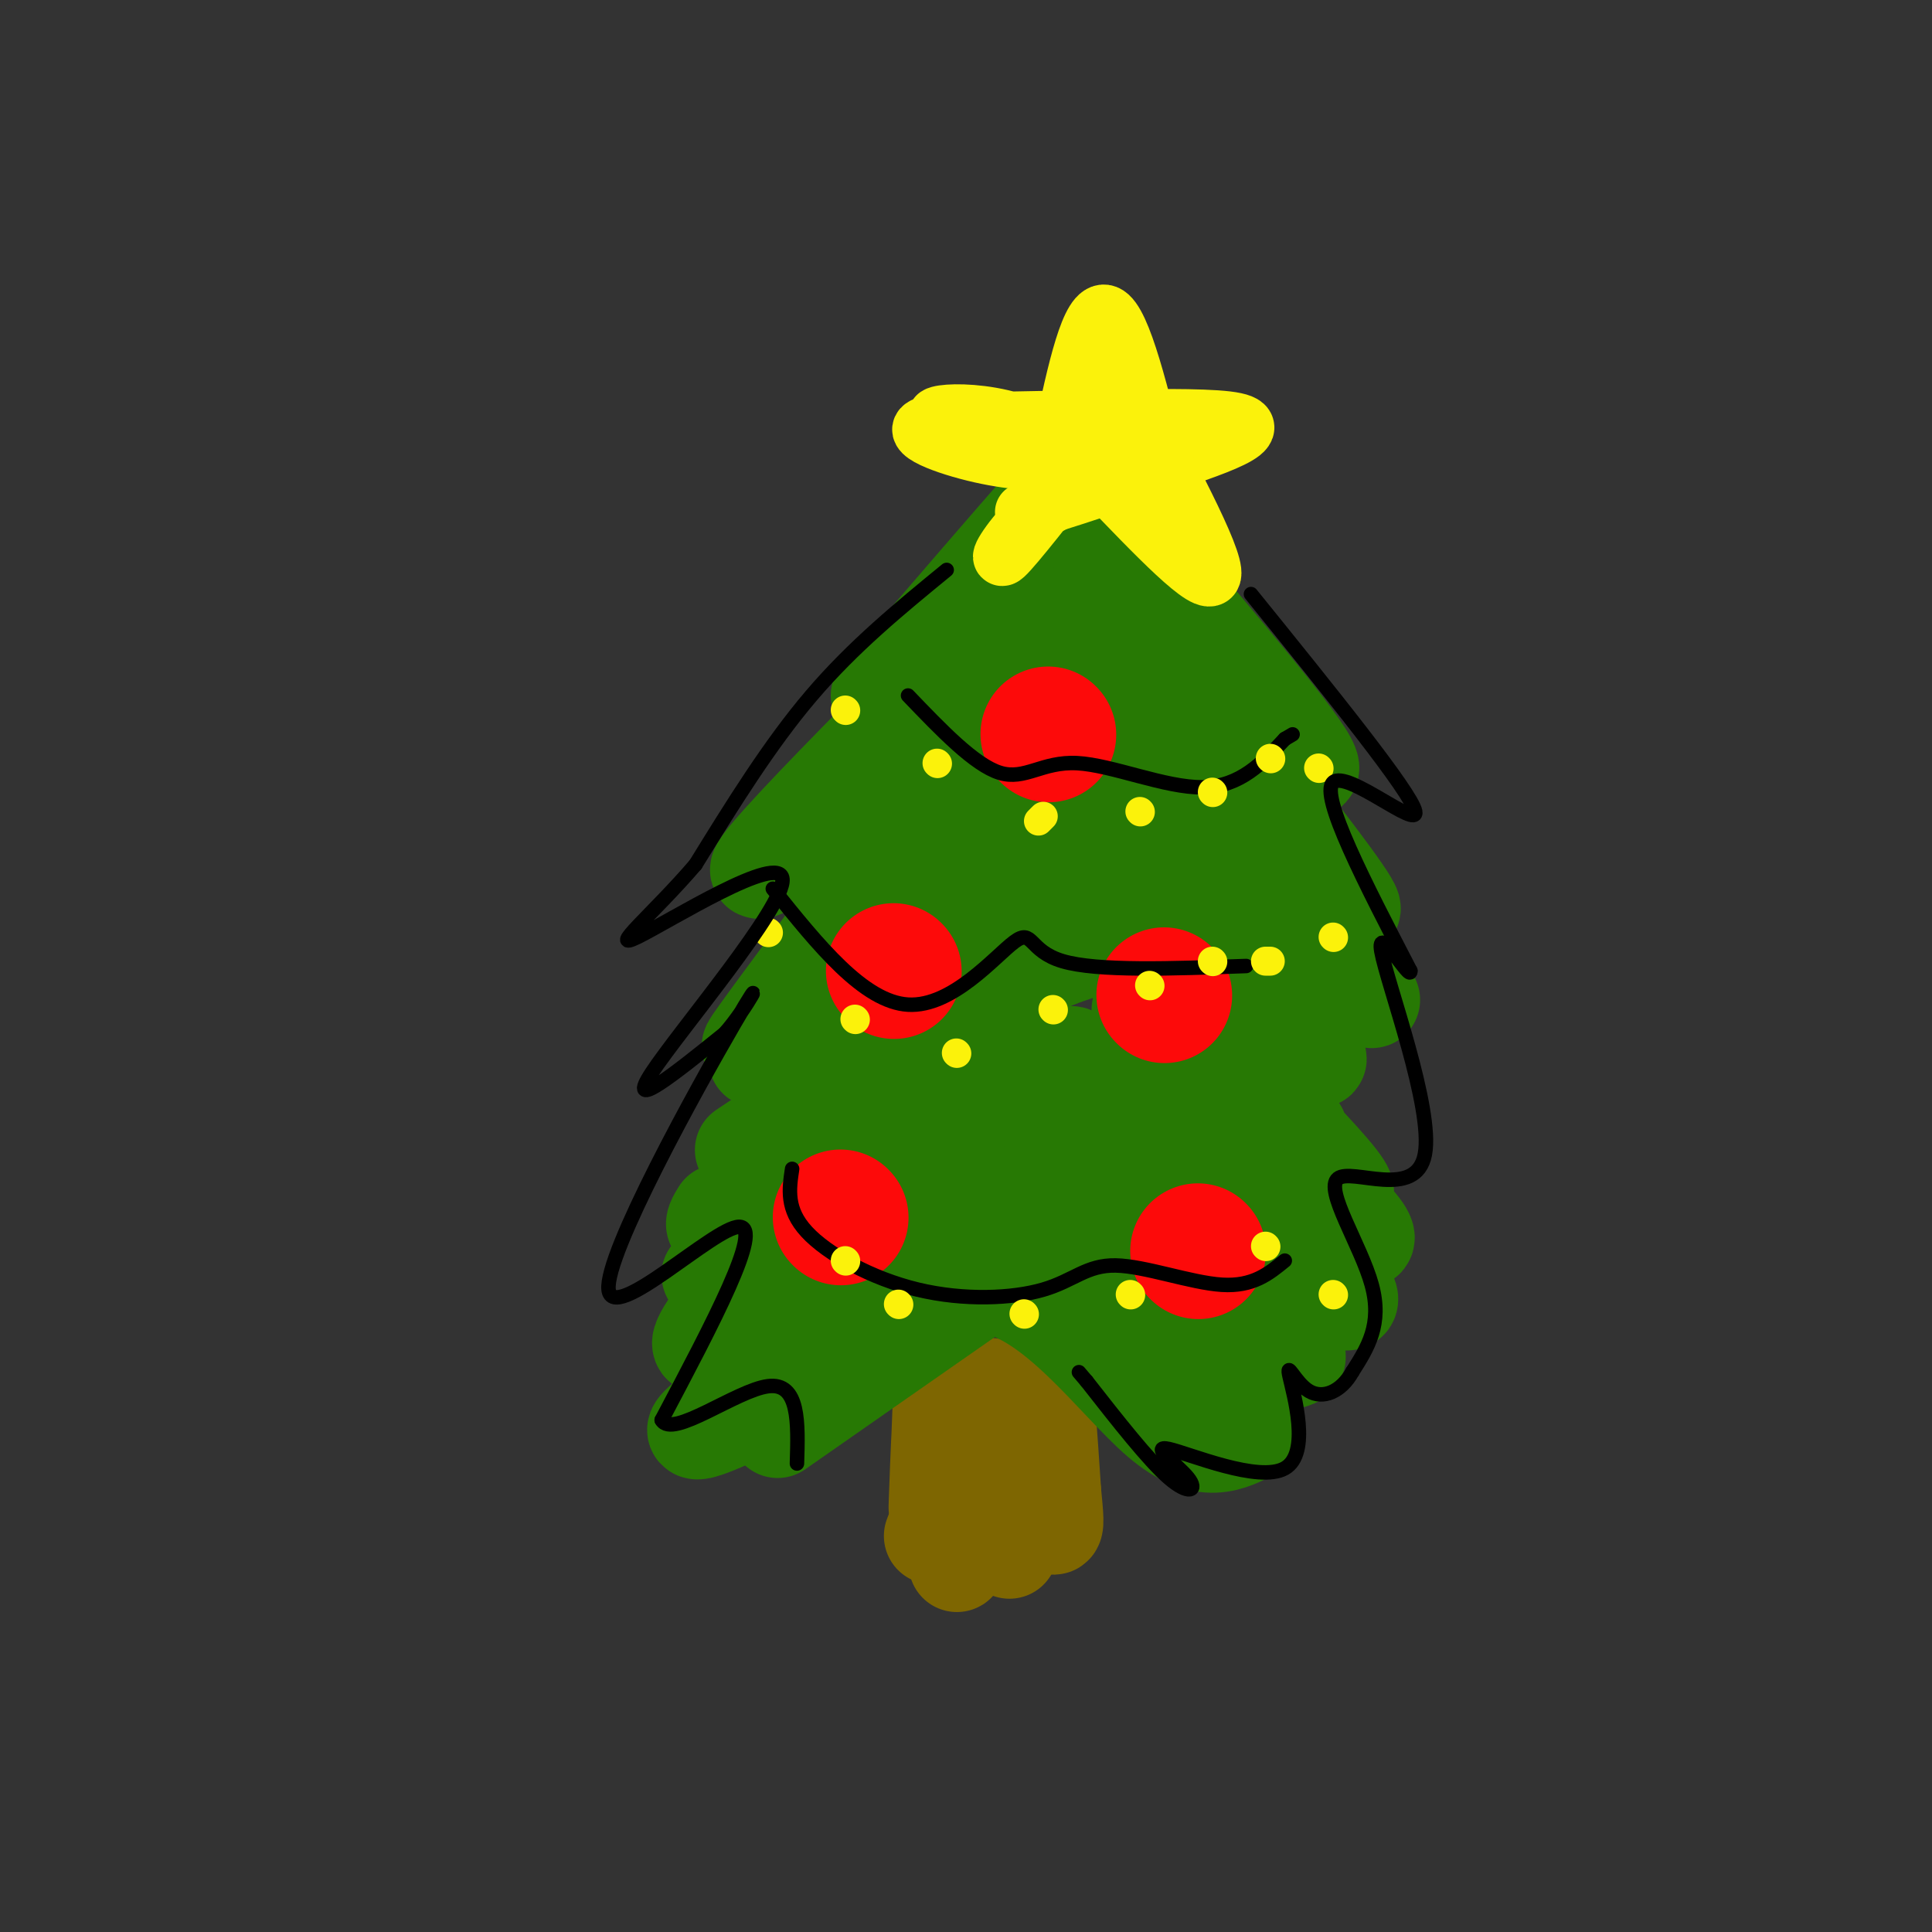<svg viewBox='0 0 400 400' version='1.1' xmlns='http://www.w3.org/2000/svg' xmlns:xlink='http://www.w3.org/1999/xlink'><rect x="0" y="0" width="400" height="400" fill="#333333" stroke="none"/><g fill='none' stroke='rgb(126,102,1)' stroke-width='20' stroke-linecap='round' stroke-linejoin='round'><path d='M195,286c-0.589,15.185 -1.179,30.369 -1,25c0.179,-5.369 1.125,-31.292 2,-29c0.875,2.292 1.679,32.798 2,40c0.321,7.202 0.161,-8.899 0,-25'/><path d='M198,297c-0.280,-7.988 -0.980,-15.456 0,-8c0.980,7.456 3.638,29.838 5,29c1.362,-0.838 1.427,-24.895 2,-26c0.573,-1.105 1.654,20.741 2,22c0.346,1.259 -0.044,-18.069 0,-24c0.044,-5.931 0.522,1.534 1,9'/><path d='M208,299c0.333,5.167 0.667,13.583 1,22'/><path d='M217,289c-0.378,13.911 -0.756,27.822 -1,25c-0.244,-2.822 -0.356,-22.378 0,-26c0.356,-3.622 1.178,8.689 2,21'/><path d='M218,309c0.489,5.089 0.711,7.311 0,7c-0.711,-0.311 -2.356,-3.156 -4,-6'/><path d='M205,287c0.000,0.000 -12.000,31.000 -12,31'/></g>
<g fill='none' stroke='rgb(39,121,4)' stroke-width='20' stroke-linecap='round' stroke-linejoin='round'><path d='M201,268c-20.250,14.167 -40.500,28.333 -40,28c0.500,-0.333 21.750,-15.167 43,-30'/><path d='M204,266c13.800,1.467 26.800,20.133 36,28c9.200,7.867 14.600,4.933 20,2'/><path d='M212,260c-17.511,10.333 -35.022,20.667 -49,28c-13.978,7.333 -24.422,11.667 -16,5c8.422,-6.667 35.711,-24.333 63,-42'/><path d='M210,251c17.051,-1.219 28.179,16.735 37,25c8.821,8.265 15.337,6.841 19,6c3.663,-0.841 4.475,-1.097 -4,-5c-8.475,-3.903 -26.238,-11.451 -44,-19'/><path d='M218,258c-8.098,-2.815 -6.344,-0.351 -6,-3c0.344,-2.649 -0.722,-10.411 2,-15c2.722,-4.589 9.233,-6.005 -5,0c-14.233,6.005 -49.209,19.430 -59,23c-9.791,3.570 5.605,-2.715 21,-9'/><path d='M171,254c18.345,-6.679 53.708,-18.875 63,-22c9.292,-3.125 -7.488,2.821 -12,7c-4.512,4.179 3.244,6.589 11,9'/><path d='M233,248c2.272,2.607 2.453,4.624 13,4c10.547,-0.624 31.462,-3.888 31,-4c-0.462,-0.112 -22.299,2.929 -35,3c-12.701,0.071 -16.266,-2.827 -19,-5c-2.734,-2.173 -4.638,-3.621 -5,-7c-0.362,-3.379 0.819,-8.690 2,-14'/><path d='M220,225c2.044,-4.667 6.156,-9.333 -4,-5c-10.156,4.333 -34.578,17.667 -59,31'/><path d='M157,251c-11.167,5.167 -9.583,2.583 -8,0'/><path d='M236,209c0.000,0.000 0.100,0.100 0.1,0.1'/><path d='M227,196c-5.874,1.636 -11.749,3.273 -28,13c-16.251,9.727 -42.879,27.546 -45,29c-2.121,1.454 20.267,-13.456 36,-26c15.733,-12.544 24.813,-22.724 30,-29c5.187,-6.276 6.482,-8.650 -2,-2c-8.482,6.650 -26.741,22.325 -45,38'/><path d='M173,219c8.113,-11.981 50.896,-60.933 46,-59c-4.896,1.933 -57.472,54.751 -62,59c-4.528,4.249 38.992,-40.072 55,-57c16.008,-16.928 4.504,-6.464 -7,4'/><path d='M205,166c-3.232,1.294 -7.811,2.530 -21,17c-13.189,14.470 -34.987,42.176 -27,31c7.987,-11.176 45.759,-61.233 57,-79c11.241,-17.767 -4.051,-3.245 -19,12c-14.949,15.245 -29.557,31.213 -27,30c2.557,-1.213 22.278,-19.606 42,-38'/><path d='M210,139c13.054,-11.738 24.688,-22.082 8,-8c-16.688,14.082 -61.700,52.589 -61,49c0.700,-3.589 47.112,-49.274 58,-60c10.888,-10.726 -13.746,13.507 -22,20c-8.254,6.493 -0.127,-4.753 8,-16'/><path d='M201,124c5.556,-7.911 15.444,-19.689 13,-17c-2.444,2.689 -17.222,19.844 -32,37'/><path d='M229,106c18.041,21.177 36.083,42.354 41,50c4.917,7.646 -3.290,1.761 -17,-12c-13.710,-13.761 -32.922,-35.397 -29,-30c3.922,5.397 30.978,37.828 40,50c9.022,12.172 0.011,4.086 -9,-4'/><path d='M255,160c-9.080,-7.996 -27.281,-25.984 -34,-31c-6.719,-5.016 -1.956,2.942 10,16c11.956,13.058 31.104,31.217 29,30c-2.104,-1.217 -25.461,-21.811 -37,-32c-11.539,-10.189 -11.261,-9.974 0,5c11.261,14.974 33.503,44.707 39,53c5.497,8.293 -5.752,-4.853 -17,-18'/><path d='M245,183c-9.182,-10.802 -23.638,-28.807 -18,-22c5.638,6.807 31.370,38.426 41,51c9.630,12.574 3.159,6.102 -2,2c-5.159,-4.102 -9.004,-5.835 -17,-14c-7.996,-8.165 -20.142,-22.761 -22,-25c-1.858,-2.239 6.571,7.881 15,18'/><path d='M269,234c-19.036,-18.477 -38.071,-36.953 -33,-32c5.071,4.953 34.249,33.337 41,42c6.751,8.663 -8.926,-2.394 -22,-13c-13.074,-10.606 -23.546,-20.760 -16,-15c7.546,5.760 33.108,27.435 41,36c7.892,8.565 -1.888,4.018 -10,-1c-8.112,-5.018 -14.556,-10.509 -21,-16'/><path d='M249,235c-7.467,-6.692 -15.635,-15.420 -10,-10c5.635,5.420 25.074,24.990 34,35c8.926,10.010 7.339,10.461 3,9c-4.339,-1.461 -11.431,-4.835 -21,-13c-9.569,-8.165 -21.615,-21.121 -17,-17c4.615,4.121 25.890,25.320 31,32c5.110,6.680 -5.945,-1.160 -17,-9'/><path d='M188,227c-21.351,23.470 -42.702,46.940 -43,51c-0.298,4.060 20.458,-11.292 32,-22c11.542,-10.708 13.869,-16.774 14,-19c0.131,-2.226 -1.935,-0.613 -4,1'/><path d='M247,170c18.167,18.250 36.333,36.500 37,37c0.667,0.500 -16.167,-16.750 -33,-34'/><path d='M260,170c10.250,10.083 20.500,20.167 20,18c-0.500,-2.167 -11.750,-16.583 -23,-31'/></g>
<g fill='none' stroke='rgb(251,242,11)' stroke-width='12' stroke-linecap='round' stroke-linejoin='round'><path d='M214,105c5.000,-12.917 10.000,-25.833 14,-26c4.000,-0.167 7.000,12.417 10,25'/><path d='M238,104c-2.549,0.273 -13.920,-11.545 -26,-16c-12.080,-4.455 -24.868,-1.545 -14,-1c10.868,0.545 45.391,-1.273 56,0c10.609,1.273 -2.695,5.636 -16,10'/><path d='M238,97c-7.000,3.167 -16.500,6.083 -26,9'/><path d='M220,90c2.833,-13.167 5.667,-26.333 9,-25c3.333,1.333 7.167,17.167 11,33'/><path d='M232,79c9.833,18.333 19.667,36.667 19,40c-0.667,3.333 -11.833,-8.333 -23,-20'/><path d='M225,94c-7.511,9.600 -15.022,19.200 -17,21c-1.978,1.800 1.578,-4.200 6,-8c4.422,-3.800 9.711,-5.400 15,-7'/><path d='M231,88c-17.244,-0.622 -34.489,-1.244 -39,0c-4.511,1.244 3.711,4.356 11,6c7.289,1.644 13.644,1.822 20,2'/></g>
<g fill='none' stroke='rgb(253,10,10)' stroke-width='28' stroke-linecap='round' stroke-linejoin='round'><path d='M174,252c0.000,0.000 0.100,0.100 0.1,0.1'/><path d='M248,259c0.000,0.000 0.100,0.100 0.1,0.1'/><path d='M241,206c0.000,0.000 0.100,0.100 0.1,0.1'/><path d='M185,201c0.000,0.000 0.100,0.100 0.1,0.1'/><path d='M217,152c0.000,0.000 0.100,0.100 0.1,0.1'/></g>
<g fill='none' stroke='rgb(0,0,0)' stroke-width='3' stroke-linecap='round' stroke-linejoin='round'><path d='M188,144c6.893,7.196 13.786,14.393 19,16c5.214,1.607 8.750,-2.375 16,-2c7.250,0.375 18.214,5.107 26,5c7.786,-0.107 12.393,-5.054 17,-10'/><path d='M266,153c2.833,-1.667 1.417,-0.833 0,0'/><path d='M160,184c9.417,11.726 18.833,23.452 28,24c9.167,0.548 18.083,-10.083 22,-13c3.917,-2.917 2.833,1.881 10,4c7.167,2.119 22.583,1.560 38,1'/><path d='M164,242c-0.628,4.187 -1.256,8.374 3,13c4.256,4.626 13.397,9.693 23,12c9.603,2.307 19.667,1.856 26,0c6.333,-1.856 8.936,-5.115 15,-5c6.064,0.115 15.590,3.604 22,4c6.410,0.396 9.705,-2.302 13,-5'/></g>
<g fill='none' stroke='rgb(251,242,11)' stroke-width='6' stroke-linecap='round' stroke-linejoin='round'><path d='M175,261c0.000,0.000 0.100,0.100 0.1,0.1'/><path d='M186,270c0.000,0.000 0.100,0.100 0.1,0.1'/><path d='M212,272c0.000,0.000 0.100,0.100 0.1,0.1'/><path d='M234,268c0.000,0.000 0.100,0.100 0.1,0.1'/><path d='M262,258c0.000,0.000 0.100,0.100 0.1,0.1'/><path d='M276,268c0.000,0.000 0.100,0.100 0.1,0.1'/><path d='M159,193c0.000,0.000 0.100,0.100 0.1,0.1'/><path d='M177,211c0.000,0.000 0.100,0.100 0.1,0.1'/><path d='M198,218c0.000,0.000 0.100,0.100 0.1,0.1'/><path d='M218,209c0.000,0.000 0.100,0.100 0.1,0.1'/><path d='M238,204c0.000,0.000 0.100,0.100 0.1,0.1'/><path d='M251,199c0.000,0.000 0.100,0.100 0.1,0.1'/><path d='M262,199c0.000,0.000 1.000,0.000 1,0'/><path d='M276,194c0.000,0.000 0.100,0.100 0.1,0.1'/><path d='M175,147c0.000,0.000 0.100,0.100 0.1,0.1'/><path d='M194,158c0.000,0.000 0.100,0.100 0.1,0.1'/><path d='M215,170c0.000,0.000 1.000,-1.000 1,-1'/><path d='M236,168c0.000,0.000 0.100,0.100 0.1,0.1'/><path d='M251,164c0.000,0.000 0.100,0.100 0.1,0.1'/><path d='M263,157c0.000,0.000 0.100,0.100 0.1,0.1'/><path d='M273,159c0.000,0.000 0.100,0.100 0.1,0.1'/></g>
<g fill='none' stroke='rgb(0,0,0)' stroke-width='3' stroke-linecap='round' stroke-linejoin='round'><path d='M196,118c-9.667,7.917 -19.333,15.833 -28,26c-8.667,10.167 -16.333,22.583 -24,35'/><path d='M144,179c-8.727,10.203 -18.545,18.209 -12,15c6.545,-3.209 29.455,-17.633 30,-12c0.545,5.633 -21.273,31.324 -27,40c-5.727,8.676 4.636,0.338 15,-8'/><path d='M150,214c4.831,-5.359 9.408,-14.756 2,-2c-7.408,12.756 -26.802,47.665 -26,55c0.802,7.335 21.801,-12.904 27,-13c5.199,-0.096 -5.400,19.952 -16,40'/><path d='M137,294c2.133,3.956 15.467,-6.156 22,-7c6.533,-0.844 6.267,7.578 6,16'/><path d='M259,123c16.600,20.533 33.200,41.067 34,45c0.800,3.933 -14.200,-8.733 -17,-6c-2.800,2.733 6.600,20.867 16,39'/><path d='M292,201c0.244,2.581 -7.144,-10.466 -6,-4c1.144,6.466 10.822,32.444 9,42c-1.822,9.556 -15.144,2.688 -18,5c-2.856,2.312 4.756,13.803 7,22c2.244,8.197 -0.878,13.098 -4,18'/><path d='M280,284c-2.321,4.205 -6.125,5.717 -9,4c-2.875,-1.717 -4.822,-6.663 -4,-3c0.822,3.663 4.414,15.935 -1,19c-5.414,3.065 -19.833,-3.075 -24,-4c-4.167,-0.925 1.916,3.366 4,6c2.084,2.634 0.167,3.610 -4,0c-4.167,-3.610 -10.583,-11.805 -17,-20'/><path d='M225,286c-2.833,-3.333 -1.417,-1.667 0,0'/></g>
</svg>